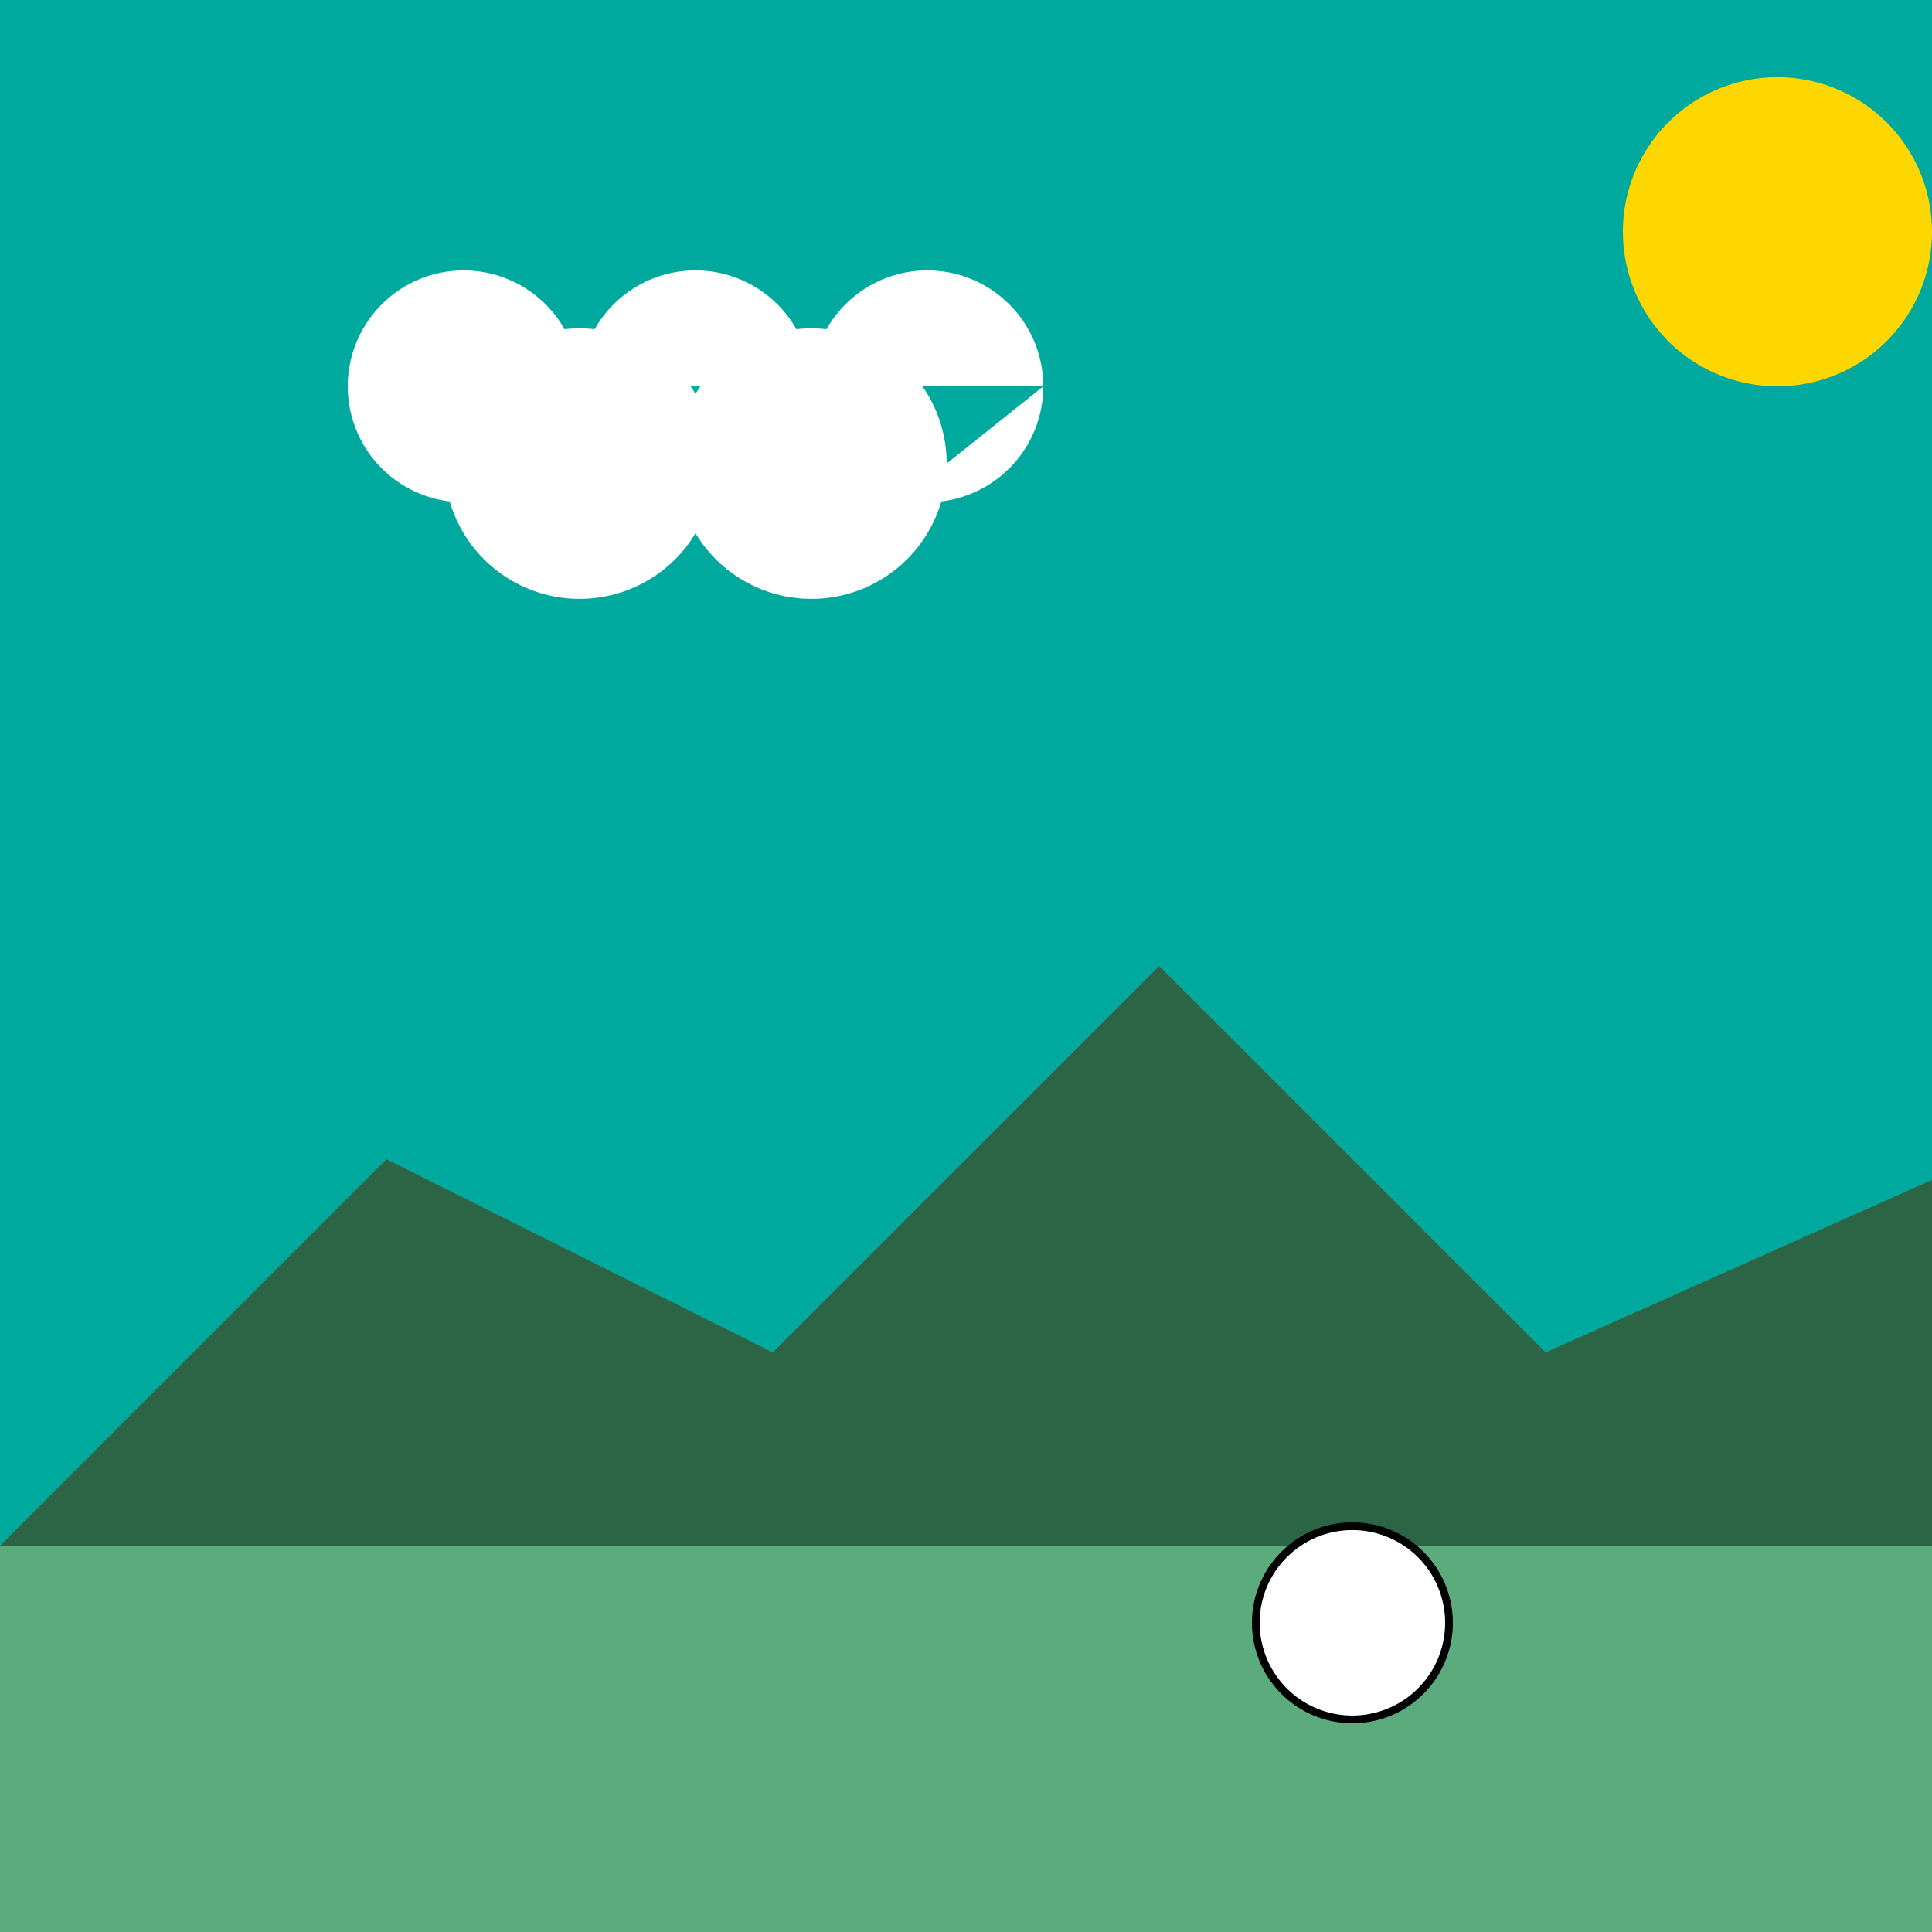 <!--

Generated by DrawGPT.
Free, open source, AI generated images in SVG, PNG, and HTML Canvas format.
https://drawgpt.ai

Created: 2023-09-26T22:49:14.204Z
Link: https://drawgpt.ai/prompt/68491/

-->
<svg xmlns="http://www.w3.org/2000/svg" xmlns:xlink="http://www.w3.org/1999/xlink" width="500" height="500"><defs/><g><rect fill="#00A99D" stroke="none" x="0" y="0" width="512" height="512"/><path fill="#5CAB7D" stroke="none" paint-order="stroke fill markers" d=" M 0 400 L 100 300 L 200 350 L 300 250 L 400 350 L 512 300 L 512 512 L 0 512 Z"/><path fill="#2C6446" stroke="none" paint-order="stroke fill markers" d=" M 0 400 L 100 300 L 200 350 L 300 250 L 400 350 L 512 300 L 512 400 L 0 400 Z"/><path fill="#FFD700" stroke="none" paint-order="stroke fill markers" d=" M 500 60 A 40 40 0 1 1 500 59.96 Z"/><path fill="#FFFFFF" stroke="none" paint-order="stroke fill markers" d=" M 150 100 A 30 30 0 1 1 150 99.97 L 185 120 A 35 35 0 1 1 185 119.965 L 210 100 A 30 30 0 1 1 210 99.97 L 245 120 A 35 35 0 1 1 245 119.965 L 270 100 A 30 30 0 1 1 270 99.97 Z"/><path fill="#FFFFFF" stroke="#000000" paint-order="fill stroke markers" d=" M 375 420 A 25 25 0 1 1 375 419.975 Z" stroke-miterlimit="10" stroke-width="2" stroke-dasharray=""/></g></svg>
